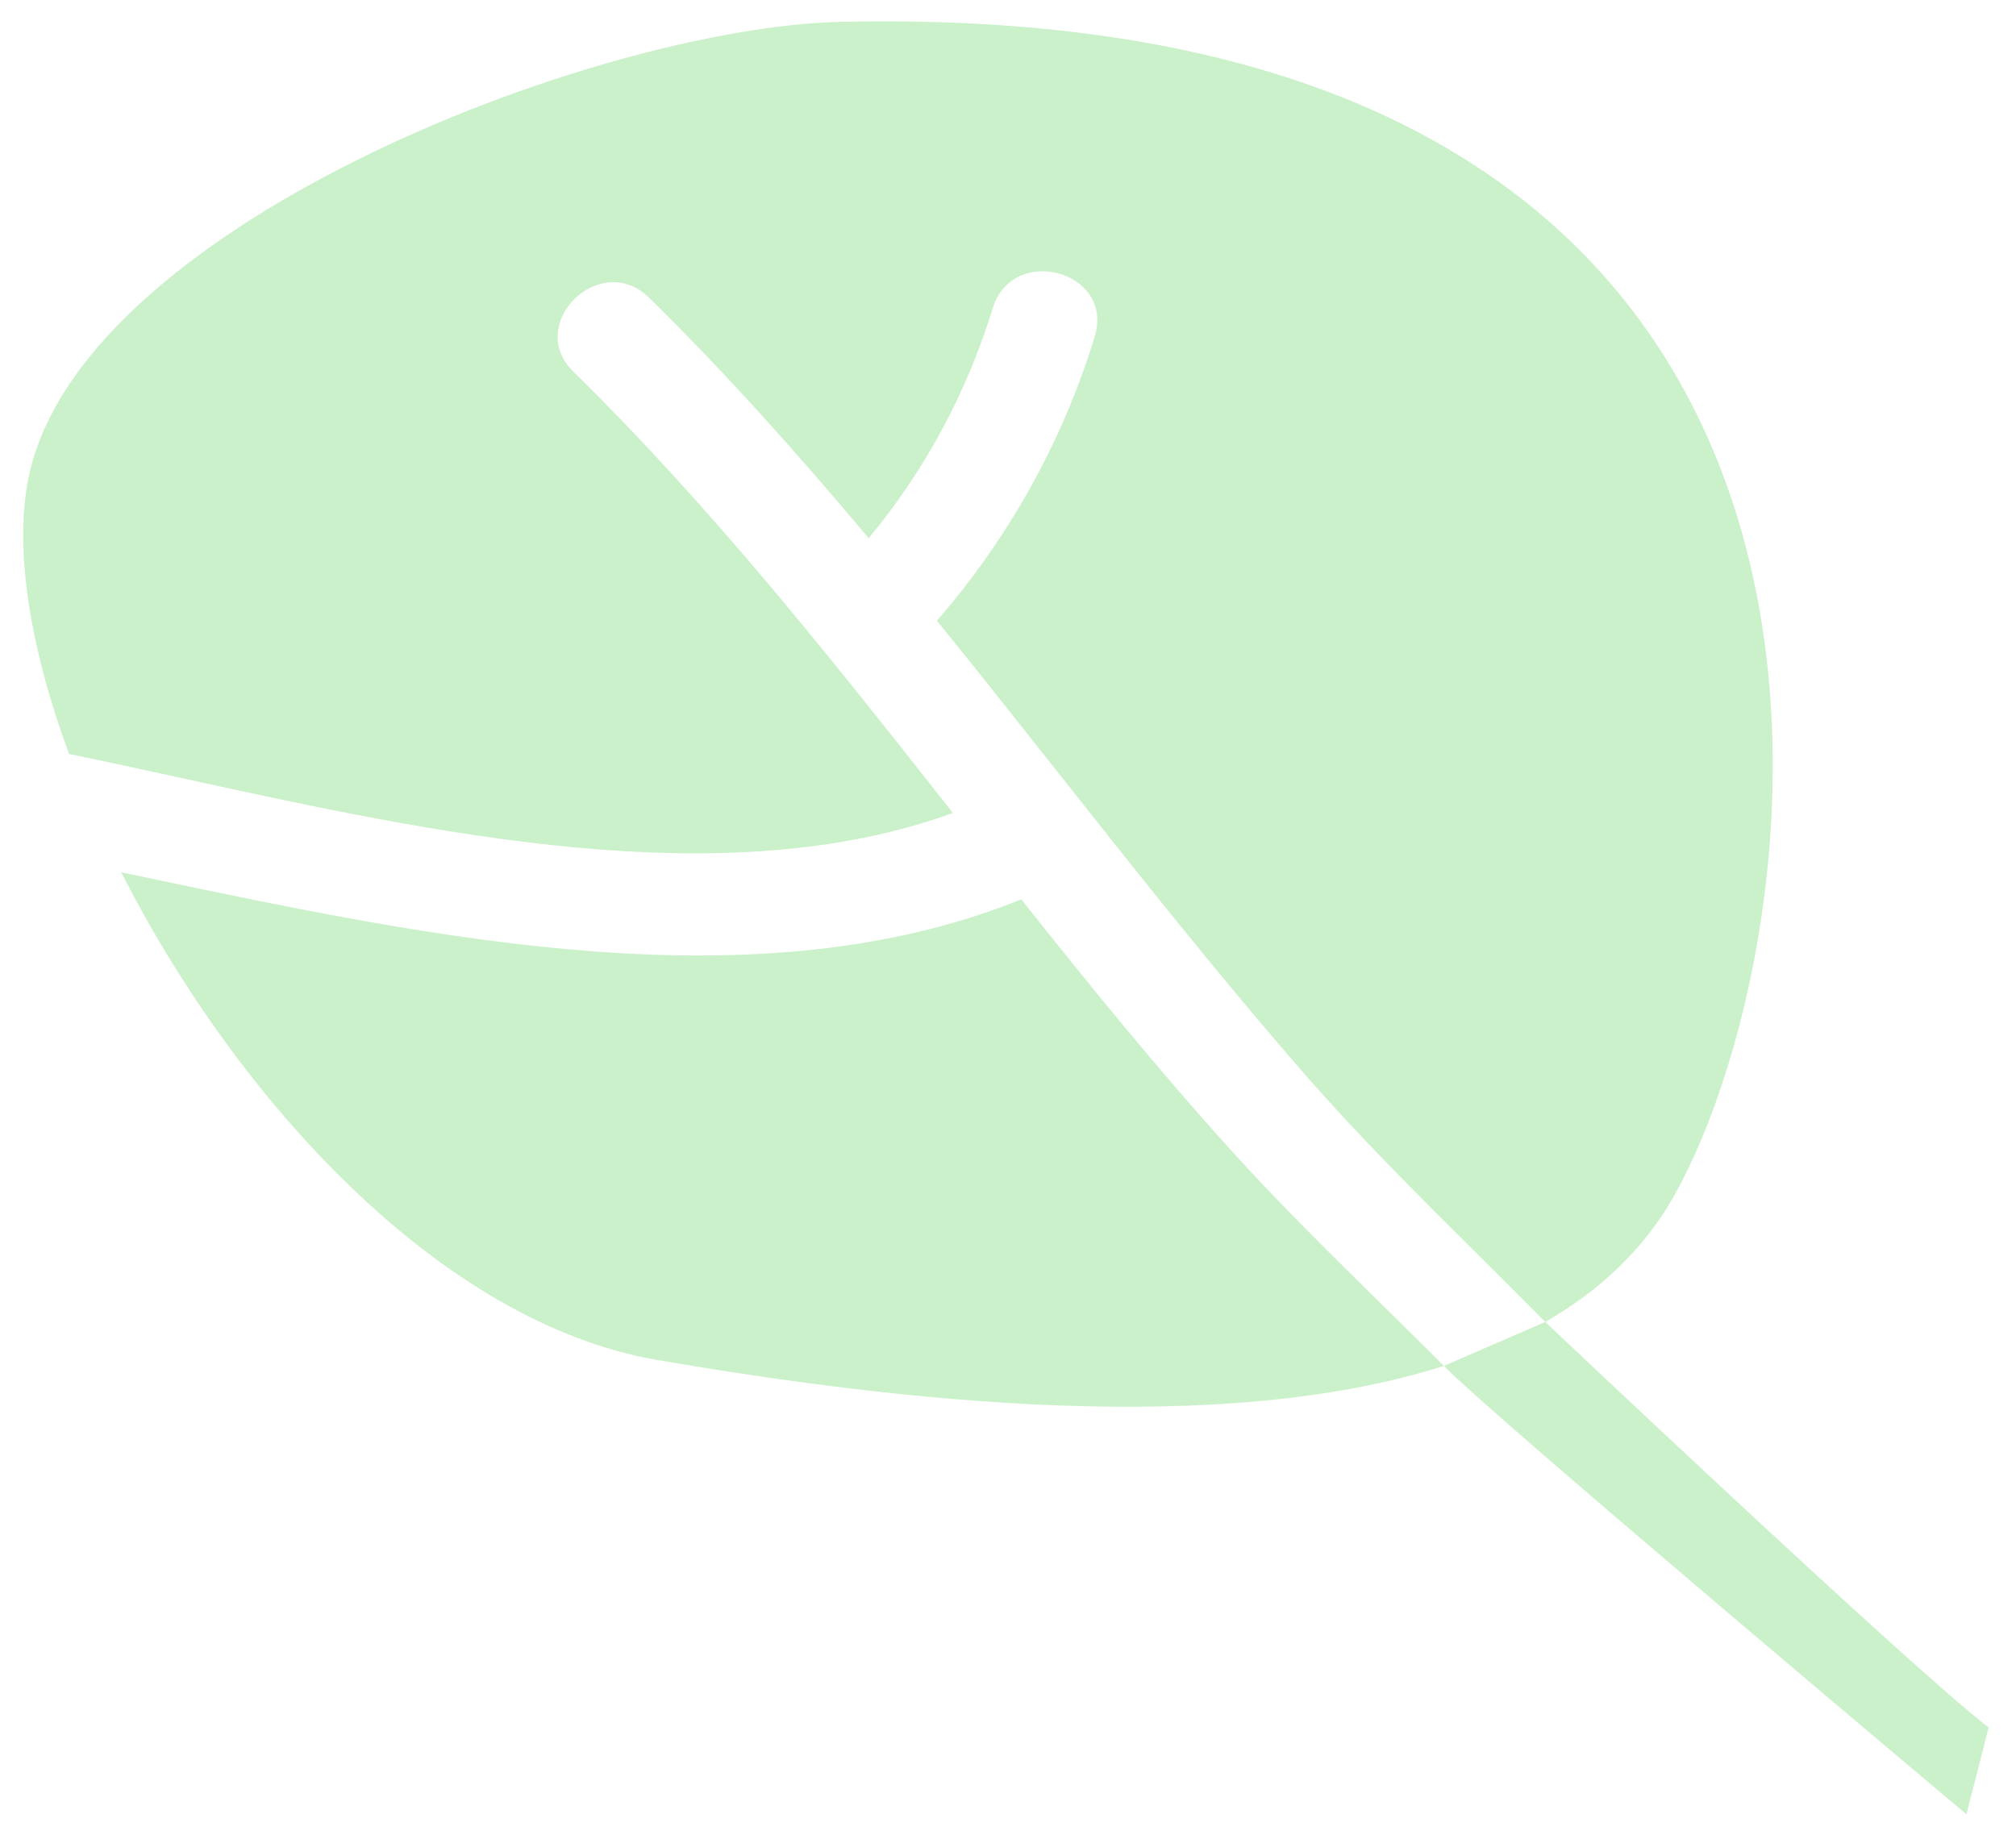 <svg width="67" height="61" viewBox="0 0 67 61" fill="none" xmlns="http://www.w3.org/2000/svg">
<path fill-rule="evenodd" clip-rule="evenodd" d="M51.356 43.943C51.4 43.985 63.462 55.402 66.091 57.423L65.352 60.307C65.352 60.307 49.506 46.993 47.988 45.403L51.354 43.943C50.613 43.192 49.864 42.447 49.115 41.702C47.135 39.734 45.16 37.771 43.363 35.709C40.514 32.442 37.832 29.052 35.151 25.664L35.151 25.664C33.819 23.981 32.489 22.299 31.138 20.633C33.512 17.906 35.336 14.638 36.383 11.181C37.044 9.01 33.648 8.083 32.989 10.254C32.154 13 30.724 15.673 28.869 17.889C26.553 15.13 24.158 12.435 21.569 9.894C19.95 8.306 17.435 10.765 19.056 12.355C23.694 16.906 27.684 21.96 31.668 27.023C24.044 29.797 14.44 27.699 6.064 25.87L6.064 25.87C4.775 25.588 3.514 25.313 2.295 25.063C1.053 21.703 0.508 18.544 0.896 16.158C2.29 7.616 19.795 0.91 27.944 0.726C64.846 -0.104 60.722 30.742 55.628 39.765C54.622 41.545 53.15 42.908 51.356 43.943ZM5.023 29.204L5.025 29.205C14.511 31.198 25.185 33.441 33.942 29.895C36.173 32.706 38.437 35.496 40.851 38.169C42.464 39.958 44.231 41.696 46.009 43.447L46.01 43.447C46.669 44.096 47.331 44.747 47.987 45.403C40.536 47.776 29.957 46.601 21.837 45.205C14.62 43.965 7.859 36.529 4.028 28.995C4.358 29.064 4.69 29.134 5.023 29.204Z" fill="#CAF1C9"/>
</svg>
